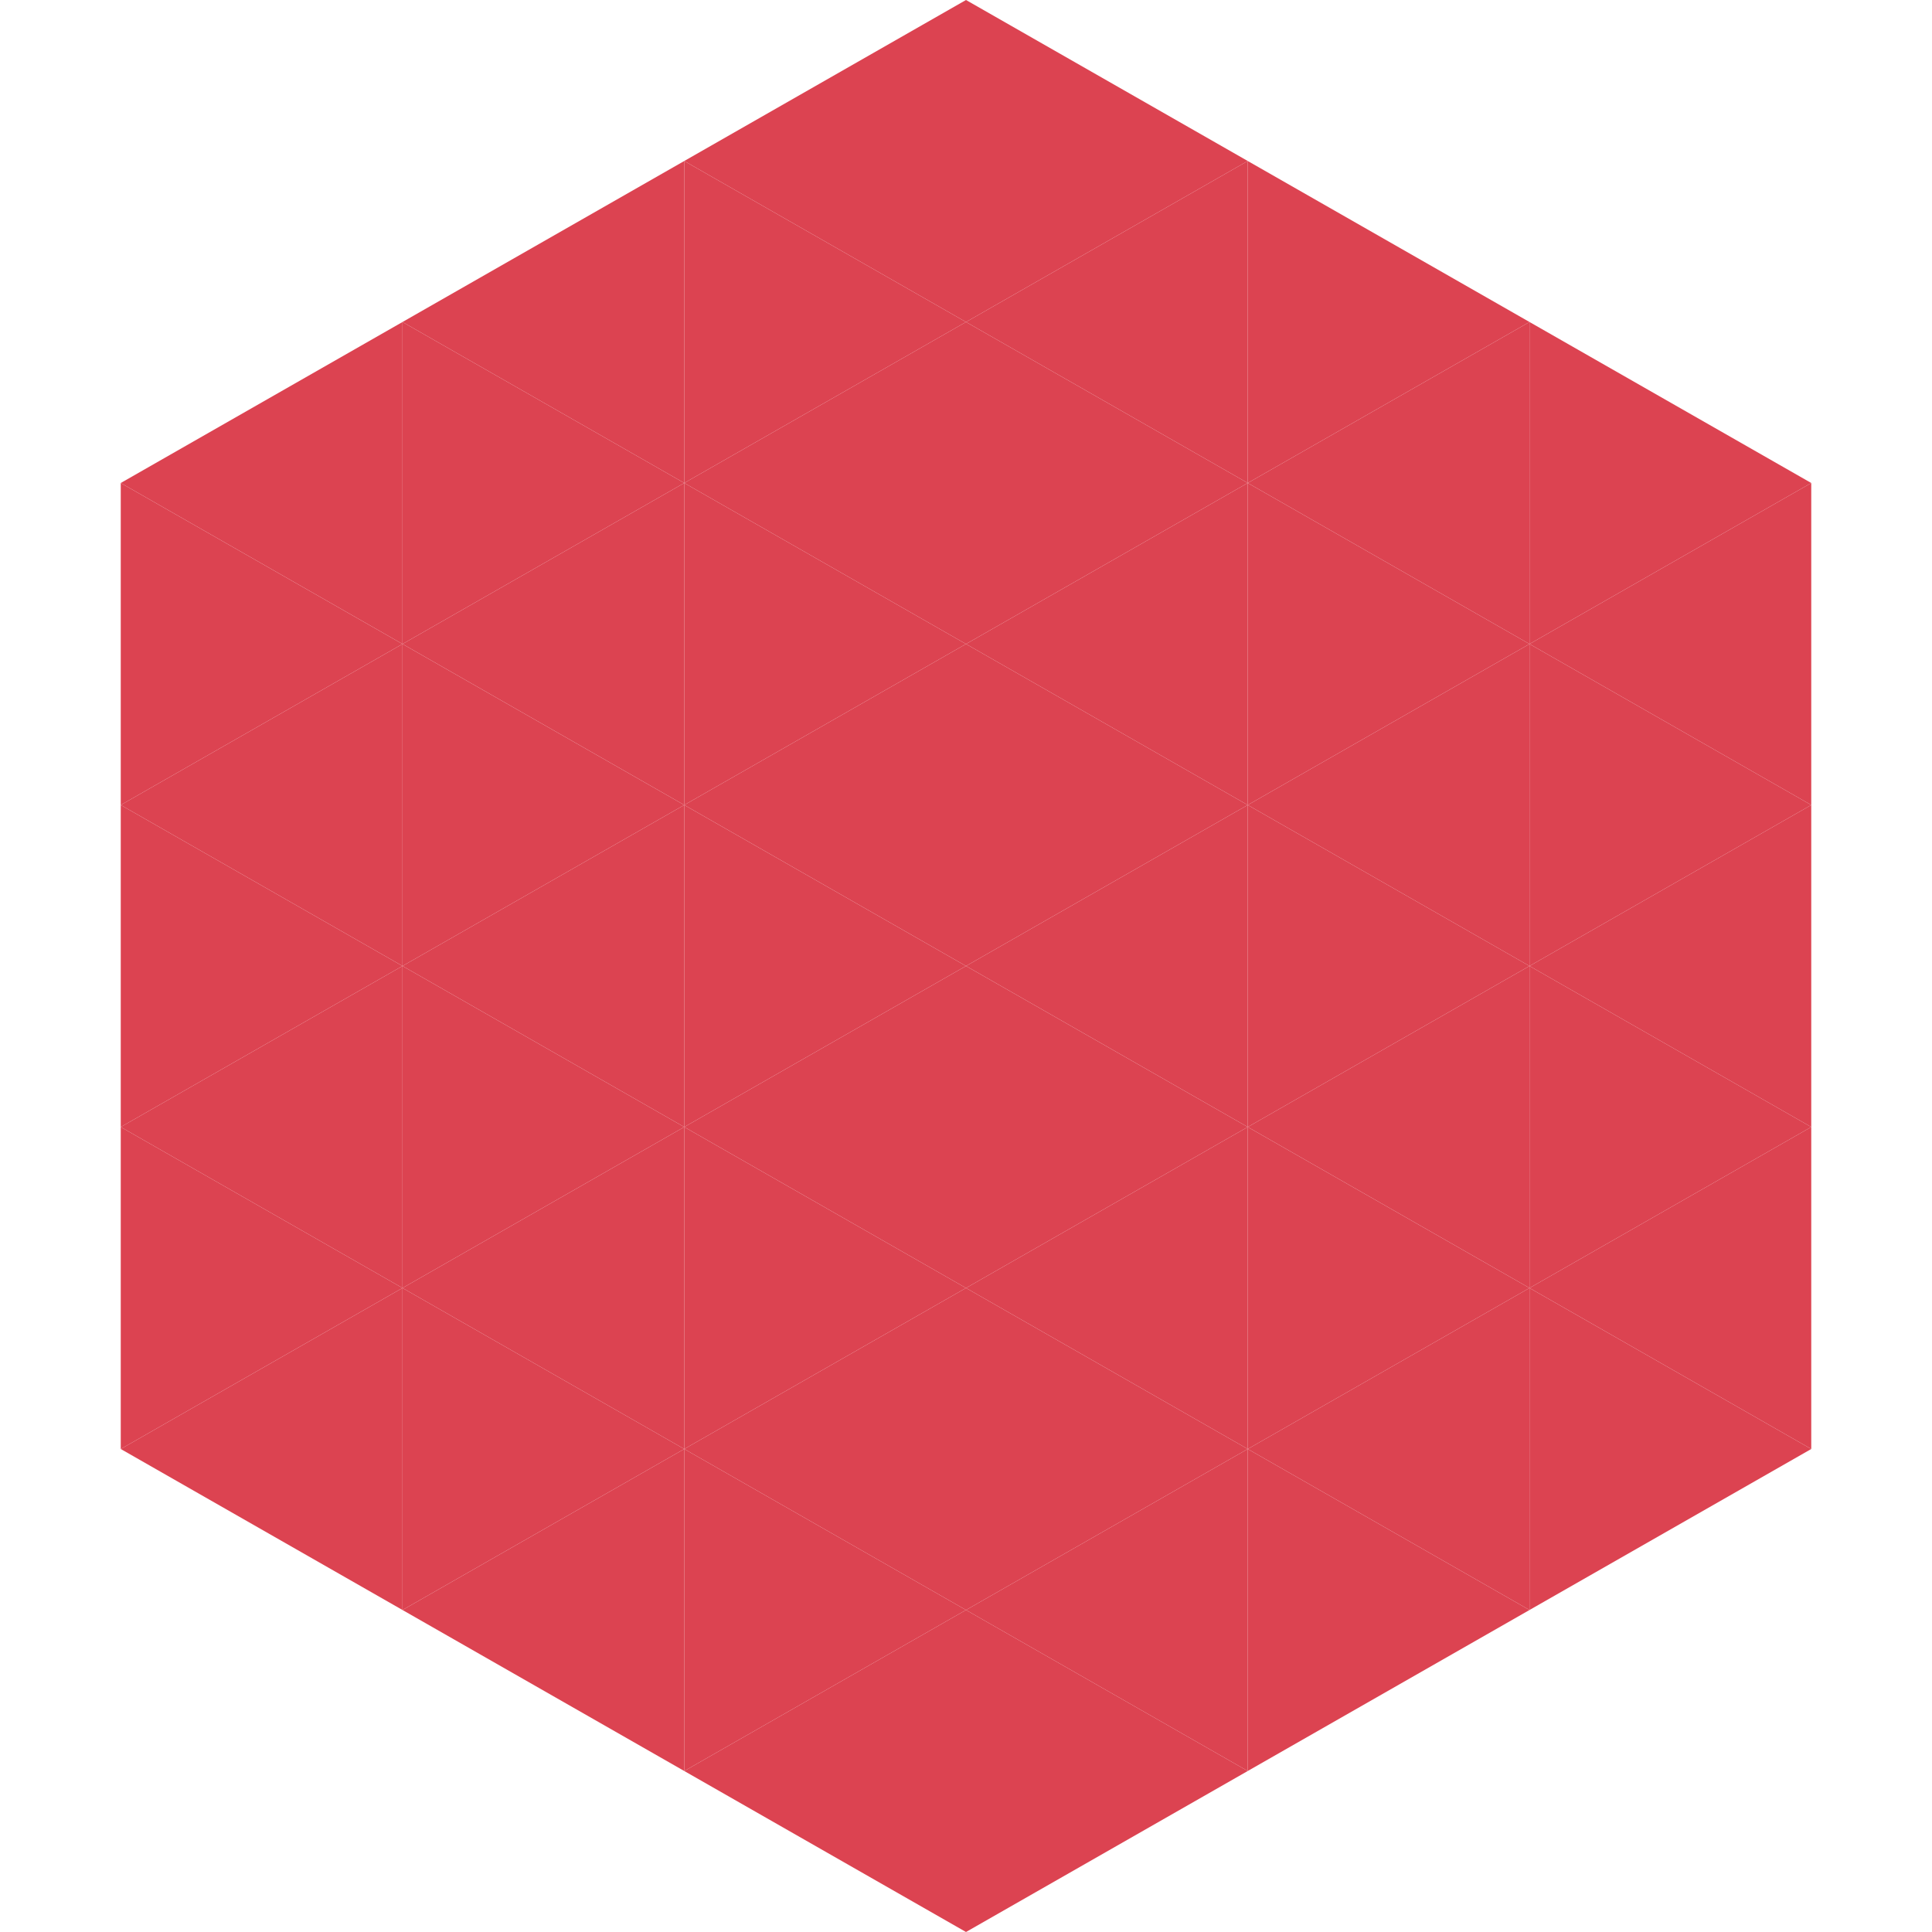 <?xml version="1.0"?>
<!-- Generated by SVGo -->
<svg width="240" height="240"
     xmlns="http://www.w3.org/2000/svg"
     xmlns:xlink="http://www.w3.org/1999/xlink">
<polygon points="50,40 15,60 50,80" style="fill:rgb(220,67,81)" />
<polygon points="190,40 225,60 190,80" style="fill:rgb(220,67,81)" />
<polygon points="15,60 50,80 15,100" style="fill:rgb(220,67,81)" />
<polygon points="225,60 190,80 225,100" style="fill:rgb(220,67,81)" />
<polygon points="50,80 15,100 50,120" style="fill:rgb(220,67,81)" />
<polygon points="190,80 225,100 190,120" style="fill:rgb(220,67,81)" />
<polygon points="15,100 50,120 15,140" style="fill:rgb(220,67,81)" />
<polygon points="225,100 190,120 225,140" style="fill:rgb(220,67,81)" />
<polygon points="50,120 15,140 50,160" style="fill:rgb(220,67,81)" />
<polygon points="190,120 225,140 190,160" style="fill:rgb(220,67,81)" />
<polygon points="15,140 50,160 15,180" style="fill:rgb(220,67,81)" />
<polygon points="225,140 190,160 225,180" style="fill:rgb(220,67,81)" />
<polygon points="50,160 15,180 50,200" style="fill:rgb(220,67,81)" />
<polygon points="190,160 225,180 190,200" style="fill:rgb(220,67,81)" />
<polygon points="15,180 50,200 15,220" style="fill:rgb(255,255,255); fill-opacity:0" />
<polygon points="225,180 190,200 225,220" style="fill:rgb(255,255,255); fill-opacity:0" />
<polygon points="50,0 85,20 50,40" style="fill:rgb(255,255,255); fill-opacity:0" />
<polygon points="190,0 155,20 190,40" style="fill:rgb(255,255,255); fill-opacity:0" />
<polygon points="85,20 50,40 85,60" style="fill:rgb(220,67,81)" />
<polygon points="155,20 190,40 155,60" style="fill:rgb(220,67,81)" />
<polygon points="50,40 85,60 50,80" style="fill:rgb(220,67,81)" />
<polygon points="190,40 155,60 190,80" style="fill:rgb(220,67,81)" />
<polygon points="85,60 50,80 85,100" style="fill:rgb(220,67,81)" />
<polygon points="155,60 190,80 155,100" style="fill:rgb(220,67,81)" />
<polygon points="50,80 85,100 50,120" style="fill:rgb(220,67,81)" />
<polygon points="190,80 155,100 190,120" style="fill:rgb(220,67,81)" />
<polygon points="85,100 50,120 85,140" style="fill:rgb(220,67,81)" />
<polygon points="155,100 190,120 155,140" style="fill:rgb(220,67,81)" />
<polygon points="50,120 85,140 50,160" style="fill:rgb(220,67,81)" />
<polygon points="190,120 155,140 190,160" style="fill:rgb(220,67,81)" />
<polygon points="85,140 50,160 85,180" style="fill:rgb(220,67,81)" />
<polygon points="155,140 190,160 155,180" style="fill:rgb(220,67,81)" />
<polygon points="50,160 85,180 50,200" style="fill:rgb(220,67,81)" />
<polygon points="190,160 155,180 190,200" style="fill:rgb(220,67,81)" />
<polygon points="85,180 50,200 85,220" style="fill:rgb(220,67,81)" />
<polygon points="155,180 190,200 155,220" style="fill:rgb(220,67,81)" />
<polygon points="120,0 85,20 120,40" style="fill:rgb(220,67,81)" />
<polygon points="120,0 155,20 120,40" style="fill:rgb(220,67,81)" />
<polygon points="85,20 120,40 85,60" style="fill:rgb(220,67,81)" />
<polygon points="155,20 120,40 155,60" style="fill:rgb(220,67,81)" />
<polygon points="120,40 85,60 120,80" style="fill:rgb(220,67,81)" />
<polygon points="120,40 155,60 120,80" style="fill:rgb(220,67,81)" />
<polygon points="85,60 120,80 85,100" style="fill:rgb(220,67,81)" />
<polygon points="155,60 120,80 155,100" style="fill:rgb(220,67,81)" />
<polygon points="120,80 85,100 120,120" style="fill:rgb(220,67,81)" />
<polygon points="120,80 155,100 120,120" style="fill:rgb(220,67,81)" />
<polygon points="85,100 120,120 85,140" style="fill:rgb(220,67,81)" />
<polygon points="155,100 120,120 155,140" style="fill:rgb(220,67,81)" />
<polygon points="120,120 85,140 120,160" style="fill:rgb(220,67,81)" />
<polygon points="120,120 155,140 120,160" style="fill:rgb(220,67,81)" />
<polygon points="85,140 120,160 85,180" style="fill:rgb(220,67,81)" />
<polygon points="155,140 120,160 155,180" style="fill:rgb(220,67,81)" />
<polygon points="120,160 85,180 120,200" style="fill:rgb(220,67,81)" />
<polygon points="120,160 155,180 120,200" style="fill:rgb(220,67,81)" />
<polygon points="85,180 120,200 85,220" style="fill:rgb(220,67,81)" />
<polygon points="155,180 120,200 155,220" style="fill:rgb(220,67,81)" />
<polygon points="120,200 85,220 120,240" style="fill:rgb(220,67,81)" />
<polygon points="120,200 155,220 120,240" style="fill:rgb(220,67,81)" />
<polygon points="85,220 120,240 85,260" style="fill:rgb(255,255,255); fill-opacity:0" />
<polygon points="155,220 120,240 155,260" style="fill:rgb(255,255,255); fill-opacity:0" />
</svg>
